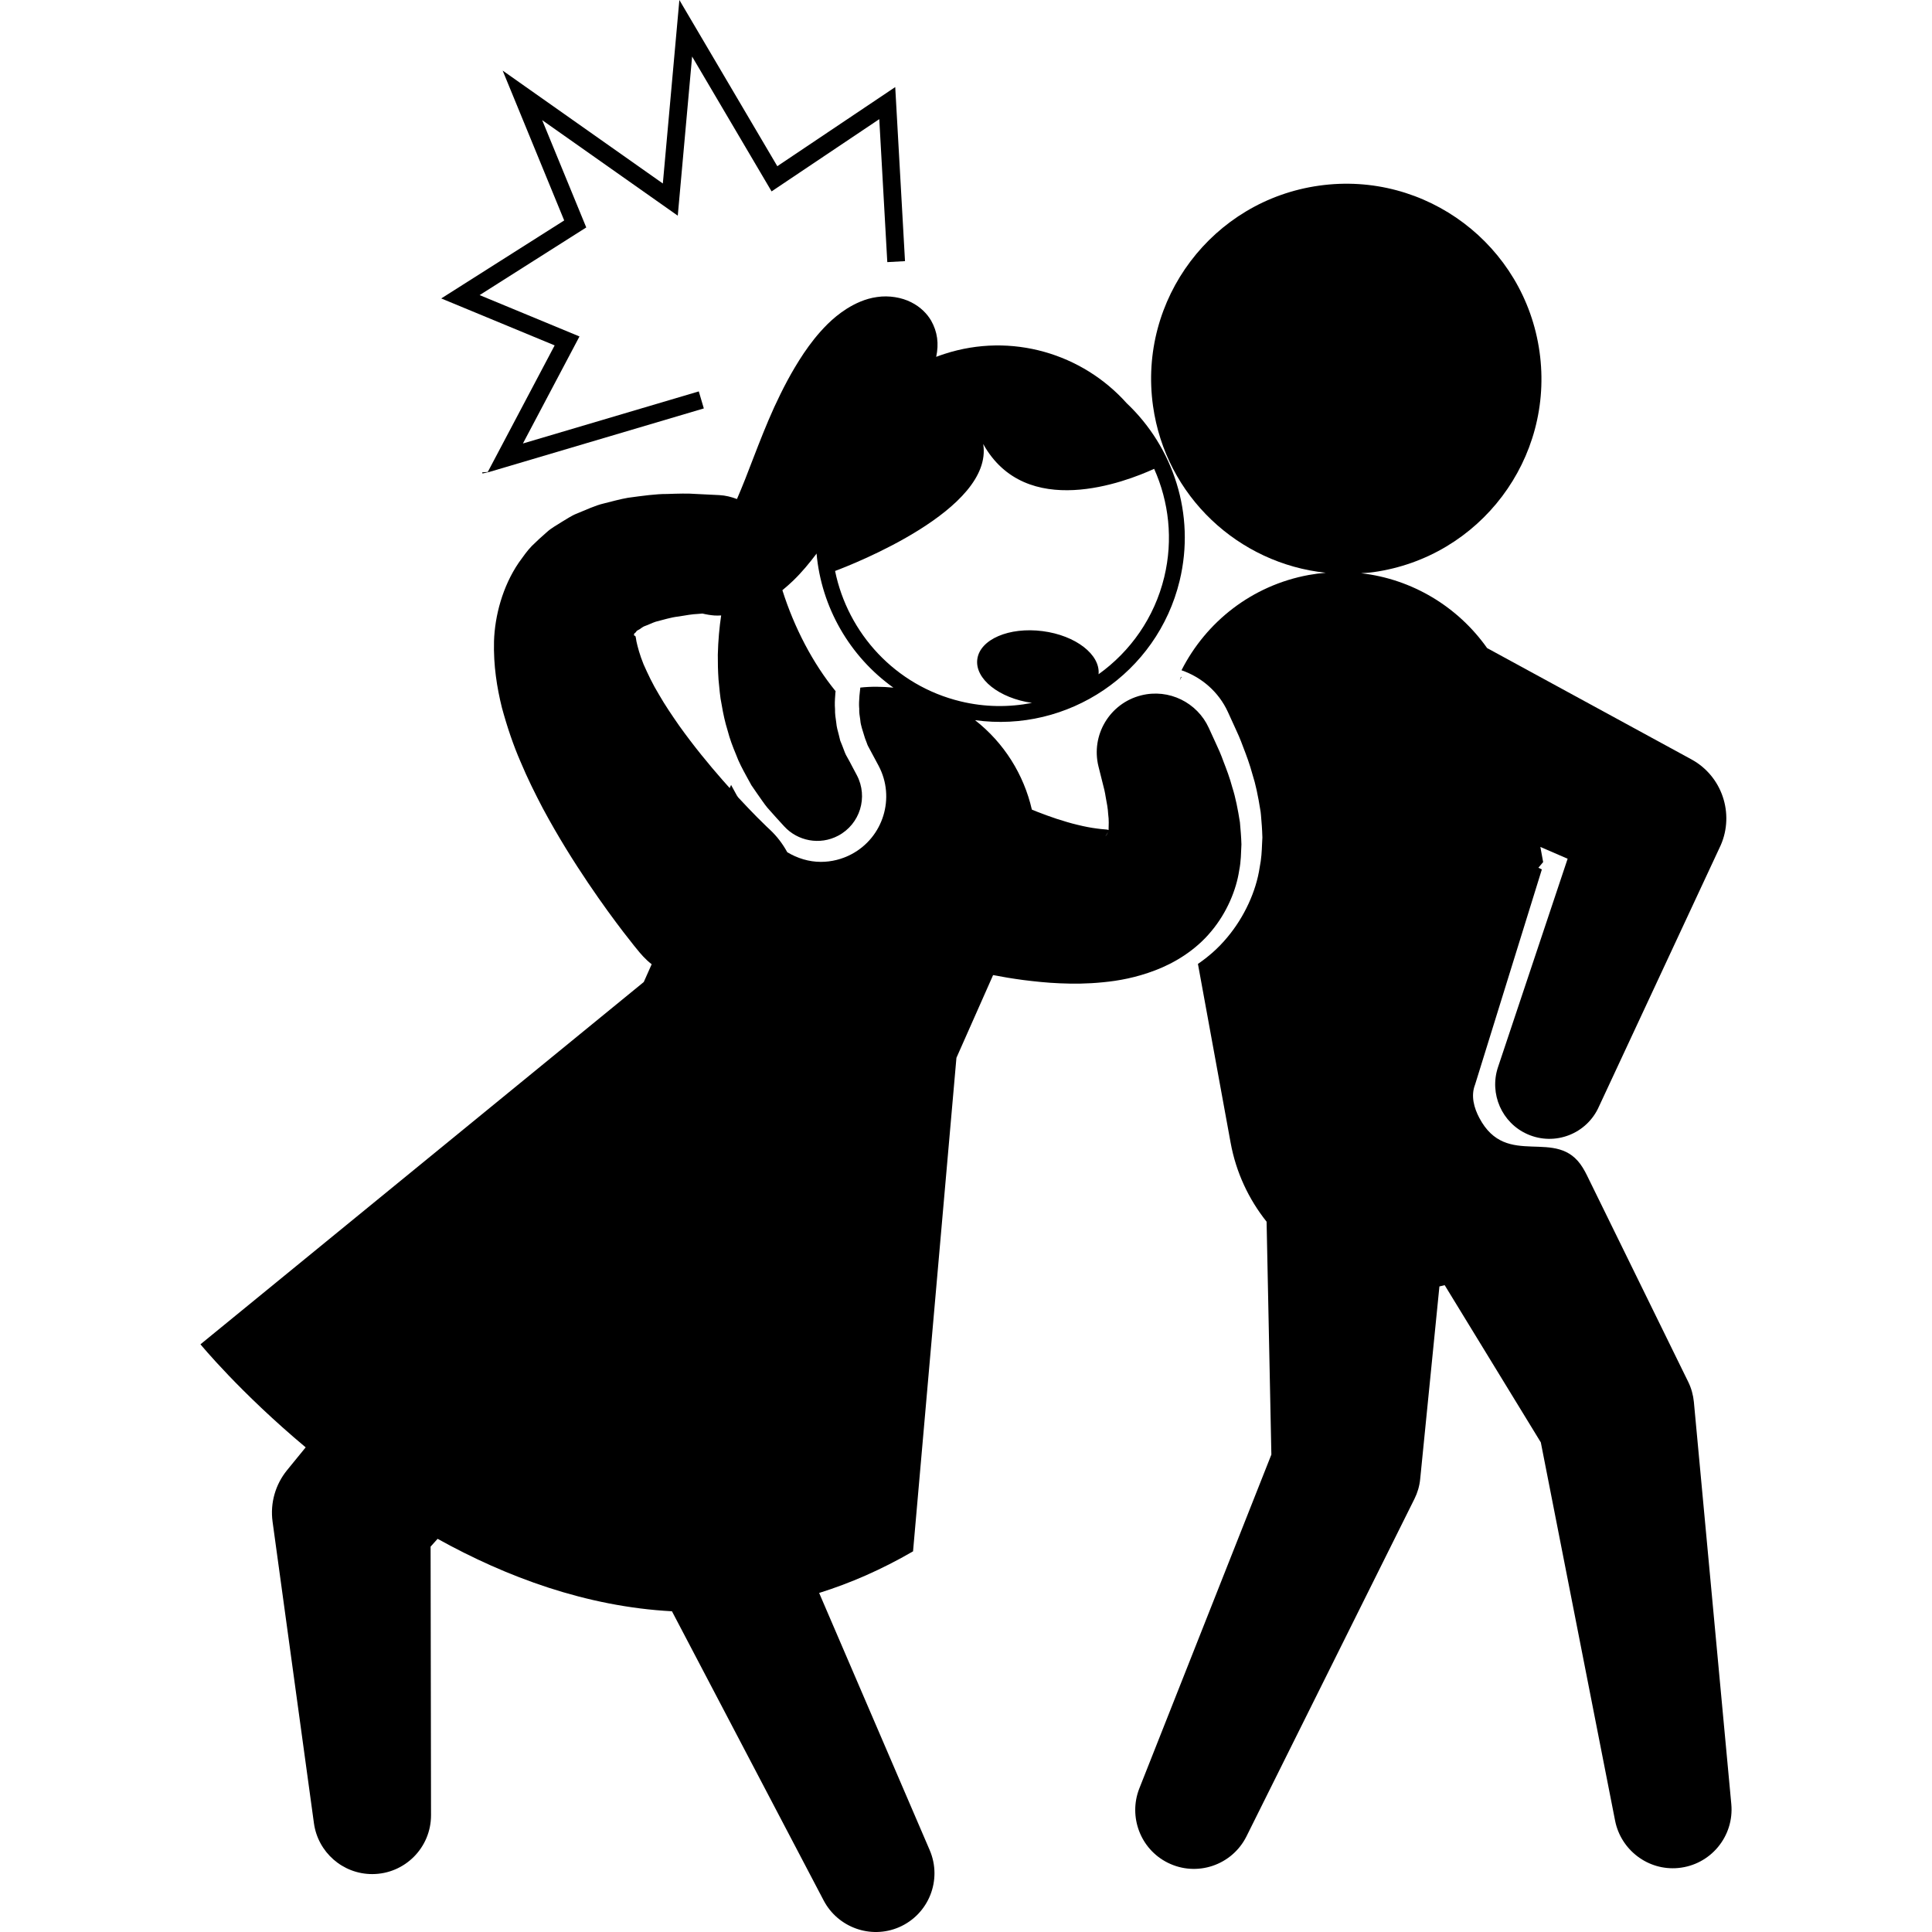 <?xml version="1.0" encoding="iso-8859-1"?>
<!-- Generator: Adobe Illustrator 16.0.0, SVG Export Plug-In . SVG Version: 6.00 Build 0)  -->
<!DOCTYPE svg PUBLIC "-//W3C//DTD SVG 1.1//EN" "http://www.w3.org/Graphics/SVG/1.1/DTD/svg11.dtd">
<svg version="1.1" id="Capa_1" xmlns="http://www.w3.org/2000/svg" xmlns:xlink="http://www.w3.org/1999/xlink" x="0px" y="0px"
	 width="108.343px" height="108.344px" viewBox="0 0 108.343 108.344" style="enable-background:new 0 0 108.343 108.344;"
	 xml:space="preserve">
<g>
	<g>
		<path d="M94.989,78.615c-0.036-0.375-0.14-0.762-0.315-1.12l-0.188-0.382l-5.502-11.221c-0.066-0.137-0.145-0.277-0.225-0.408
			c-1.446-2.366-4.26,0.129-5.803-2.797c-0.289-0.549-0.49-1.224-0.234-1.873l3.742-12.057l-0.194-0.097
			c0.09-0.105,0.176-0.211,0.267-0.316l-0.156-0.85l1.529,0.662L84,59.859c-0.486,1.475,0.215,3.113,1.664,3.748
			c1.539,0.676,3.332-0.024,4.006-1.563l6.828-14.652c0.768-1.764,0.077-3.867-1.644-4.806l-0.315-0.172l-11.145-6.071
			c-1.639-2.322-4.206-3.873-7.066-4.197c0.229-0.018,0.456-0.028,0.688-0.061c5.984-0.838,10.158-6.371,9.318-12.356
			S79.962,9.571,73.978,10.41c-5.986,0.838-10.158,6.371-9.319,12.355c0.712,5.08,4.808,8.841,9.687,9.354
			c-0.313,0.027-0.631,0.066-0.948,0.124c-3.209,0.587-5.771,2.644-7.142,5.344c1.131,0.39,2.086,1.214,2.6,2.335l0.396,0.867
			c0.125,0.265,0.297,0.643,0.472,1.127c0.159,0.411,0.354,0.922,0.522,1.544c0.154,0.472,0.299,1.126,0.447,2.063l0.021,0.2
			c0.033,0.385,0.065,0.772,0.076,1.189l0.002,0.051l-0.019,0.383c-0.015,0.375-0.032,0.8-0.134,1.302
			c-0.197,1.33-0.859,2.776-1.809,3.909c-0.509,0.619-1.082,1.107-1.652,1.498l1.832,10.023c0.307,1.682,1.023,3.182,2.018,4.432
			l0.268,13.06l-7.407,18.727c-0.616,1.572,0.056,3.395,1.596,4.161c1.629,0.812,3.604,0.147,4.416-1.481l9.424-18.934
			c0.164-0.33,0.277-0.704,0.315-1.092l0.045-0.448L80.72,72.14c0.101-0.019,0.195-0.048,0.296-0.069l5.39,8.815l4.167,21.222
			c0.326,1.633,1.843,2.805,3.538,2.646c1.812-0.169,3.145-1.773,2.977-3.586L94.989,78.615z"/>
		<path d="M66.253,37.969c-0.01-0.005-0.021-0.011-0.03-0.015c-0.015,0.07-0.044,0.132-0.062,0.2
			C66.191,38.092,66.223,38.03,66.253,37.969z"/>
		<path d="M67.927,52.224c0.892-1.063,1.406-2.354,1.562-3.396c0.111-0.547,0.101-0.991,0.128-1.475
			c-0.011-0.436-0.05-0.838-0.084-1.238c-0.115-0.729-0.249-1.407-0.423-1.945c-0.153-0.574-0.335-1.039-0.494-1.451
			c-0.151-0.424-0.305-0.764-0.434-1.037c-0.253-0.552-0.397-0.867-0.397-0.867c-0.646-1.414-2.229-2.213-3.791-1.82
			c-1.763,0.442-2.832,2.229-2.392,3.992l0.065,0.259c0,0,0.063,0.253,0.174,0.695c0.062,0.222,0.125,0.487,0.168,0.776
			c0.057,0.294,0.121,0.625,0.136,0.943c0.047,0.324,0.028,0.61,0.022,0.896c-0.006-0.008-0.01-0.016-0.024-0.02
			c-0.082-0.029-0.31-0.024-0.634-0.074c-0.307-0.037-0.686-0.109-1.074-0.205c-0.385-0.088-0.792-0.216-1.178-0.338
			c-0.387-0.129-0.762-0.266-1.108-0.402c-0.101-0.039-0.188-0.078-0.284-0.116c-0.449-1.958-1.554-3.741-3.186-5.015
			c5.2,0.721,10.216-2.613,11.474-7.822c0.899-3.732-0.36-7.485-2.97-9.952c-2.479-2.774-6.448-3.987-10.214-2.766
			c-0.158,0.051-0.314,0.107-0.469,0.165c0.158-0.739,0.072-1.4-0.283-2.03c-0.225-0.383-0.588-0.764-1.117-1.03
			c-0.527-0.27-1.248-0.396-1.918-0.294c-0.678,0.093-1.242,0.375-1.684,0.647c-0.447,0.284-0.784,0.574-1.08,0.861
			c-0.58,0.577-0.986,1.119-1.344,1.645c-0.701,1.051-1.205,2.046-1.656,3.021c-0.443,0.975-0.813,1.928-1.167,2.843
			c-0.31,0.819-0.614,1.595-0.923,2.311c-0.311-0.117-0.637-0.202-0.986-0.22c0,0-0.487-0.024-1.342-0.066
			c-0.418-0.034-0.964-0.019-1.592,0.003c-0.611-0.005-1.374,0.102-2.193,0.213c-0.42,0.072-0.889,0.202-1.357,0.319
			c-0.465,0.106-1.014,0.365-1.535,0.577c-0.26,0.099-0.554,0.302-0.83,0.463c-0.282,0.188-0.563,0.322-0.842,0.58
			c-0.279,0.241-0.557,0.496-0.826,0.762c-0.266,0.271-0.498,0.611-0.734,0.937c-0.915,1.341-1.342,2.995-1.388,4.394
			c-0.036,1.387,0.167,2.623,0.443,3.739c0.295,1.087,0.646,2.119,1.046,3.035c0.392,0.938,0.82,1.792,1.247,2.607
			c0.864,1.61,1.747,3.007,2.534,4.176c0.787,1.168,1.48,2.104,1.984,2.763c0.26,0.332,0.464,0.593,0.604,0.771
			c0.154,0.189,0.238,0.29,0.238,0.29l0.061,0.076c0.134,0.16,0.279,0.314,0.435,0.46c0.081,0.075,0.165,0.142,0.249,0.21
			l-0.443,0.997l0,0L11.242,75.386c0,0,2.198,2.683,5.9,5.779l-0.804,0.985l-0.249,0.306c-0.631,0.78-0.95,1.812-0.803,2.883
			l2.319,16.905c0.22,1.611,1.603,2.853,3.273,2.851c1.821-0.004,3.296-1.481,3.293-3.305l-0.024-15.058l0.393-0.438
			c3.851,2.138,8.326,3.805,13.142,4.063l8.511,16.224c0.793,1.503,2.628,2.178,4.217,1.496c1.672-0.72,2.443-2.656,1.725-4.327
			l-6.199-14.421c1.738-0.543,3.496-1.306,5.266-2.333l2.433-27.676l2.056-4.639c0.518,0.101,1.084,0.195,1.697,0.277
			c0.637,0.079,1.309,0.154,2.055,0.184c0.736,0.032,1.533,0.031,2.418-0.06c0.865-0.081,1.85-0.26,2.916-0.667
			C65.82,54.021,67.026,53.319,67.927,52.224z M55.137,24.9c2.389,4.287,7.969,2.132,9.586,1.391
			c0.823,1.843,1.075,3.957,0.567,6.066c-0.553,2.289-1.904,4.178-3.684,5.453c0.104-1.099-1.283-2.178-3.137-2.417
			c-1.879-0.244-3.52,0.461-3.664,1.578c-0.143,1.101,1.227,2.185,3.068,2.446c-1.287,0.252-2.646,0.244-4.001-0.084
			c-3.681-0.889-6.327-3.83-7.042-7.314C47.77,31.667,55.725,28.575,55.137,24.9z M40.525,43.751
			c-0.77-0.877-1.631-1.925-2.441-3.06c-0.393-0.565-0.793-1.153-1.128-1.737c-0.36-0.591-0.627-1.163-0.867-1.703
			c-0.214-0.525-0.334-0.984-0.4-1.287c-0.042-0.289-0.044-0.3-0.106-0.318c0.001,0.002-0.041-0.016-0.037-0.029
			c0.014-0.01,0.017-0.027,0.014-0.057c-0.021-0.034,0.063-0.055,0.082-0.094c0.047-0.033,0.035-0.087,0.121-0.121
			c0.158-0.068,0.231-0.184,0.439-0.252c0.199-0.07,0.365-0.162,0.571-0.229c0.446-0.109,0.839-0.244,1.276-0.291
			c0.412-0.068,0.773-0.134,1.105-0.146c0.089-0.007,0.16-0.013,0.239-0.02c0.22,0.053,0.45,0.093,0.688,0.11
			c0.121,0.01,0.241-0.002,0.361-0.004c-0.1,0.655-0.168,1.399-0.188,2.201c-0.004,0.449,0.008,0.916,0.039,1.389
			c0.052,0.478,0.076,0.954,0.181,1.438c0.081,0.48,0.183,0.957,0.329,1.423c0.119,0.466,0.29,0.913,0.469,1.34
			c0.157,0.433,0.371,0.825,0.572,1.196c0.102,0.184,0.199,0.361,0.294,0.535c0.111,0.162,0.22,0.318,0.323,0.469
			c0.211,0.295,0.392,0.574,0.578,0.797c0.193,0.217,0.361,0.405,0.5,0.561c0.279,0.305,0.438,0.479,0.438,0.479
			c0.753,0.822,1.994,1.07,3.026,0.524c1.227-0.648,1.695-2.168,1.047-3.394l-0.221-0.416c0,0-0.064-0.124-0.18-0.342
			c-0.059-0.105-0.129-0.234-0.211-0.381c-0.075-0.148-0.127-0.33-0.205-0.516c-0.037-0.092-0.076-0.188-0.116-0.287
			c-0.024-0.104-0.052-0.211-0.078-0.322c-0.058-0.219-0.125-0.442-0.144-0.691c-0.037-0.24-0.074-0.486-0.068-0.748
			c-0.021-0.254-0.01-0.518,0.012-0.783c0-0.074,0.012-0.15,0.02-0.225c-1.275-1.564-2.316-3.553-2.984-5.662
			c0.213-0.176,0.417-0.354,0.604-0.535c0.497-0.482,0.906-0.982,1.28-1.475c0.013-0.017,0.022-0.031,0.032-0.049
			c0.269,3.018,1.859,5.774,4.309,7.523c-0.623-0.061-1.244-0.072-1.855-0.004l-0.049,0.463c-0.018,0.248-0.031,0.475-0.016,0.666
			l0.006,0.06l-0.002,0.06c-0.002,0.158,0.021,0.328,0.057,0.55l0.01,0.091c0.008,0.105,0.042,0.233,0.082,0.383l0.176,0.572
			c0.031,0.075,0.065,0.166,0.098,0.256c0.021,0.059,0.039,0.115,0.064,0.165l0.602,1.123c0.947,1.788,0.262,4.013-1.527,4.958
			c-0.526,0.279-1.118,0.427-1.711,0.427c-0.674,0-1.32-0.202-1.887-0.542c-0.251-0.461-0.575-0.893-0.979-1.27
			c0,0-0.063-0.059-0.177-0.166c-0.126-0.123-0.311-0.307-0.546-0.538c-0.283-0.286-0.646-0.664-1.053-1.103l-0.072-0.105
			l-0.292-0.533c-0.01-0.018-0.021-0.039-0.03-0.059l-0.079,0.178C40.791,44.05,40.662,43.907,40.525,43.751z M62.023,46.847
			c0.048-0.077,0.089-0.136,0.119-0.184C62.08,46.796,61.923,46.995,62.023,46.847z"/>
		<path d="M31.104,19.369l-3.75,7.097c-0.105,0.003-0.209,0.018-0.313,0.023c0.005,0.021,0.009,0.043,0.015,0.064l0.398-0.091
			l12.015-3.558l-0.282-0.955l-9.863,2.921l3.172-6.002l-5.6-2.319l5.98-3.794l-2.472-6.018l7.604,5.358l0.804-8.925l4.457,7.563
			l6.039-4.051l0.45,8.017l0.993-0.055l-0.548-9.761L43.59,9.32L38.098,0l-0.927,10.29l-8.983-6.332l3.451,8.404l-6.895,4.374
			L31.104,19.369z"/>
	</g>
</g>
<g>
</g>
<g>
</g>
<g>
</g>
<g>
</g>
<g>
</g>
<g>
</g>
<g>
</g>
<g>
</g>
<g>
</g>
<g>
</g>
<g>
</g>
<g>
</g>
<g>
</g>
<g>
</g>
<g>
</g>
</svg>
